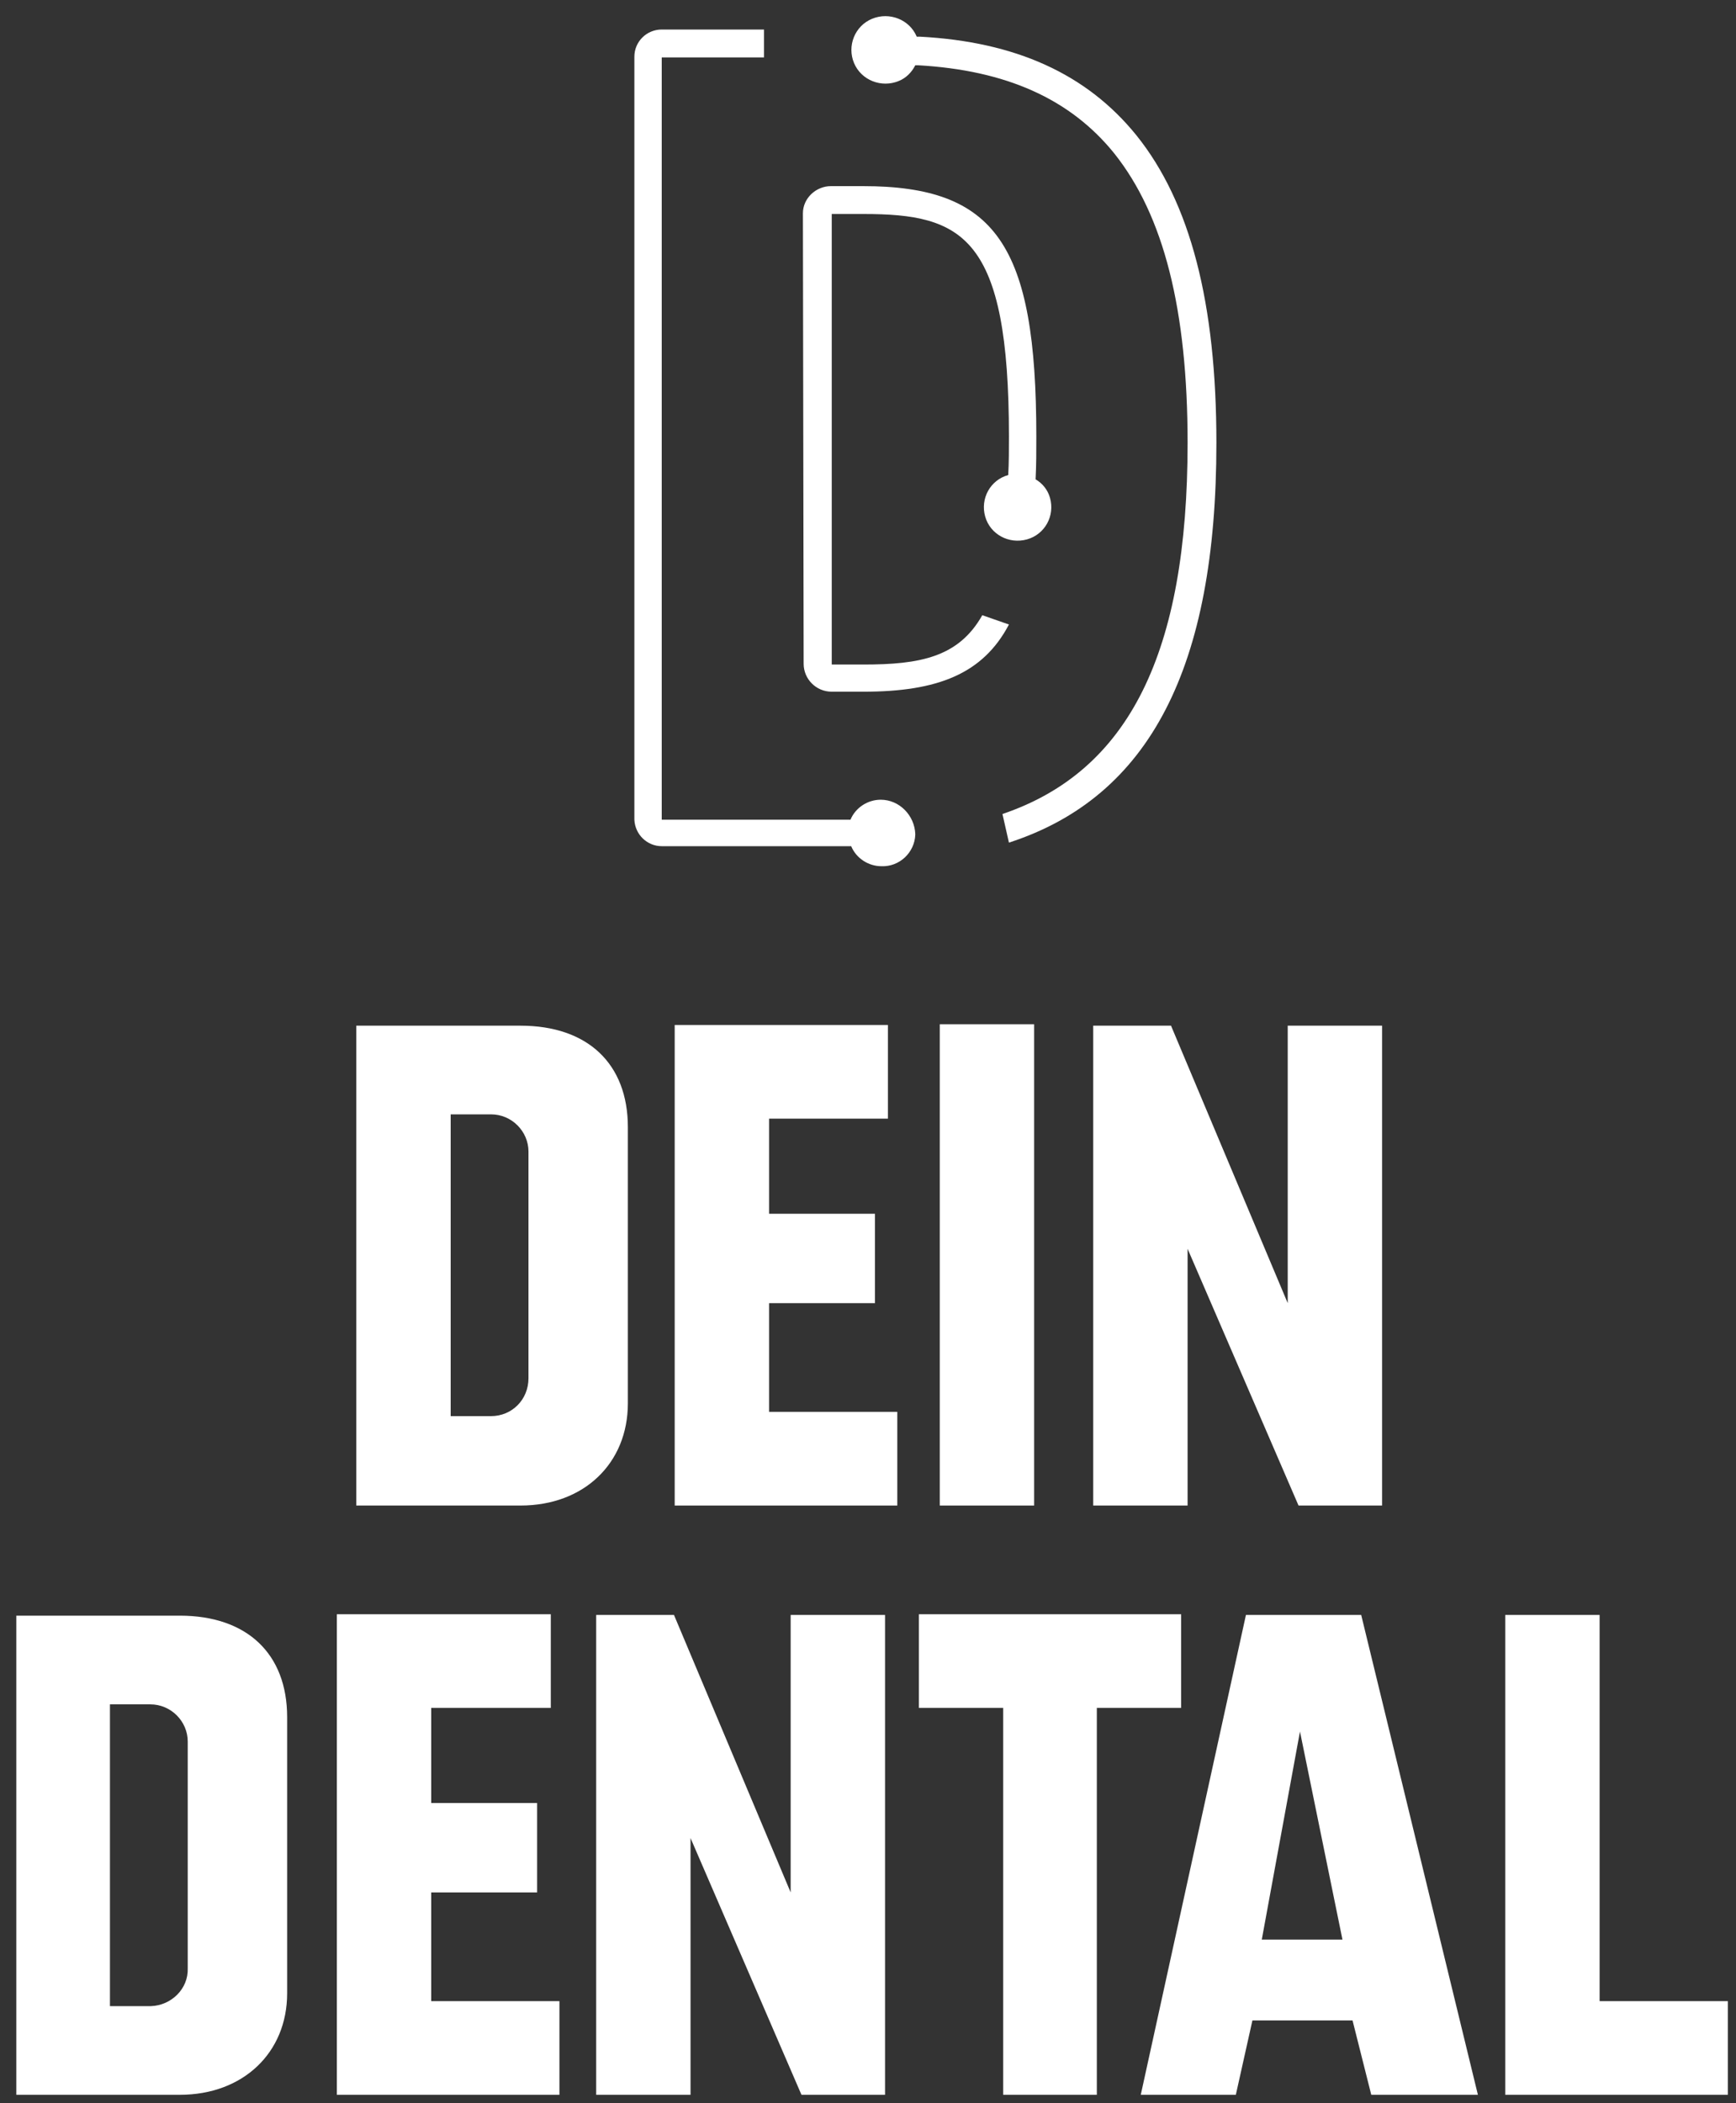 <svg xmlns="http://www.w3.org/2000/svg" width="71" height="86" viewBox="0 0 71 86" fill="none"><rect x="0" y="0" width="71" height="86" fill="#333333" stroke="none"/><g clip-path="url(#clip0_21_2265)"><path d="M0.667 85.66H7.354C9.947 85.66 11.744 83.935 11.744 81.508V70.22C11.744 67.617 10.094 66.067 7.354 66.067H0.667V85.66ZM6.176 82.034H4.497V69.694H6.146C7.001 69.694 7.678 70.395 7.678 71.214V80.484C7.708 81.332 7.001 82.005 6.176 82.034Z" fill="white"></path><path d="M13.777 85.66H22.88V81.829H17.636V77.384H21.967V73.729H17.636V69.84H22.527V66.009H13.777V85.66Z" fill="white"></path><path d="M32.779 85.66H36.197V66.038H32.337V77.384L27.565 66.038H24.383V85.66H28.242V75.162L32.779 85.66Z" fill="white"></path><path d="M41.029 85.66H44.859V69.84H48.306V66.009H37.582V69.84H41.029V85.66Z" fill="white"></path><path d="M56.083 85.66H60.444L55.671 66.038H50.957L46.656 85.66H50.544L51.222 82.619H55.317L56.083 85.66ZM54.905 79.314H51.605L53.167 70.805L54.905 79.314Z" fill="white"></path><path d="M61.563 85.66H70.667V81.829H65.422V66.038H61.563V85.66Z" fill="white"></path><path d="M14.572 61.564H21.29C23.882 61.564 25.679 59.839 25.679 57.382V46.094C25.679 43.492 24.029 41.942 21.29 41.942H14.572V61.564ZM20.082 57.908H18.432V45.568H20.082C20.936 45.568 21.614 46.27 21.614 47.089V56.359C21.614 57.236 20.936 57.908 20.082 57.908Z" fill="white"></path><path d="M27.594 61.564H36.698V57.733H31.454V53.288H35.785V49.633H31.454V45.743H36.315V41.913H27.594V61.564Z" fill="white"></path><path d="M38.436 61.564H42.295V41.883H38.436V61.564Z" fill="white"></path><path d="M53.108 61.564H56.525V41.942H52.666V53.288L47.893 41.942H44.711V61.564H48.571V51.066L53.108 61.564Z" fill="white"></path><path d="M36.02 32.702C35.49 32.702 34.989 33.023 34.783 33.52H27.064V2.348H31.247V1.207H27.064C26.445 1.207 25.945 1.704 25.945 2.318V33.52C25.974 34.134 26.475 34.602 27.064 34.602H34.812C35.019 35.099 35.519 35.421 36.05 35.421C36.786 35.45 37.405 34.865 37.434 34.134V34.105C37.405 33.345 36.786 32.702 36.02 32.702Z" fill="white"></path><path d="M46.479 5.535C44.446 3.02 41.529 1.704 37.611 1.499H37.493C37.199 0.797 36.374 0.476 35.667 0.768C34.959 1.06 34.635 1.879 34.93 2.581C35.225 3.283 36.05 3.605 36.757 3.312C37.051 3.195 37.287 2.961 37.434 2.669H37.552C41.146 2.873 43.768 4.043 45.566 6.266C47.598 8.81 48.571 12.67 48.571 18.109C48.571 26.677 46.184 31.531 40.999 33.286L41.264 34.456C47.039 32.584 49.749 27.262 49.749 18.109C49.749 12.407 48.688 8.283 46.479 5.535Z" fill="white"></path><path d="M32.868 27.145C32.868 27.759 33.369 28.285 34.017 28.285H35.313C38.348 28.285 40.204 27.554 41.264 25.537L40.174 25.157C39.202 26.882 37.611 27.174 35.313 27.174H34.017V8.751H35.313C39.379 8.751 41.264 9.658 41.264 17.846C41.264 18.372 41.264 18.928 41.235 19.425C40.498 19.63 40.086 20.39 40.292 21.121C40.498 21.852 41.264 22.262 42.001 22.057C42.737 21.852 43.15 21.092 42.944 20.361C42.855 20.039 42.649 19.776 42.354 19.6C42.384 19.045 42.384 18.46 42.384 17.846C42.384 10.009 40.734 7.611 35.284 7.611H33.987C33.369 7.611 32.838 8.108 32.838 8.722L32.868 27.145Z" fill="white"></path></g><defs><clipPath id="clip0_21_2265"><rect width="70" height="85" fill="white" transform="translate(0.667 0.66)"></rect></clipPath></defs></svg>